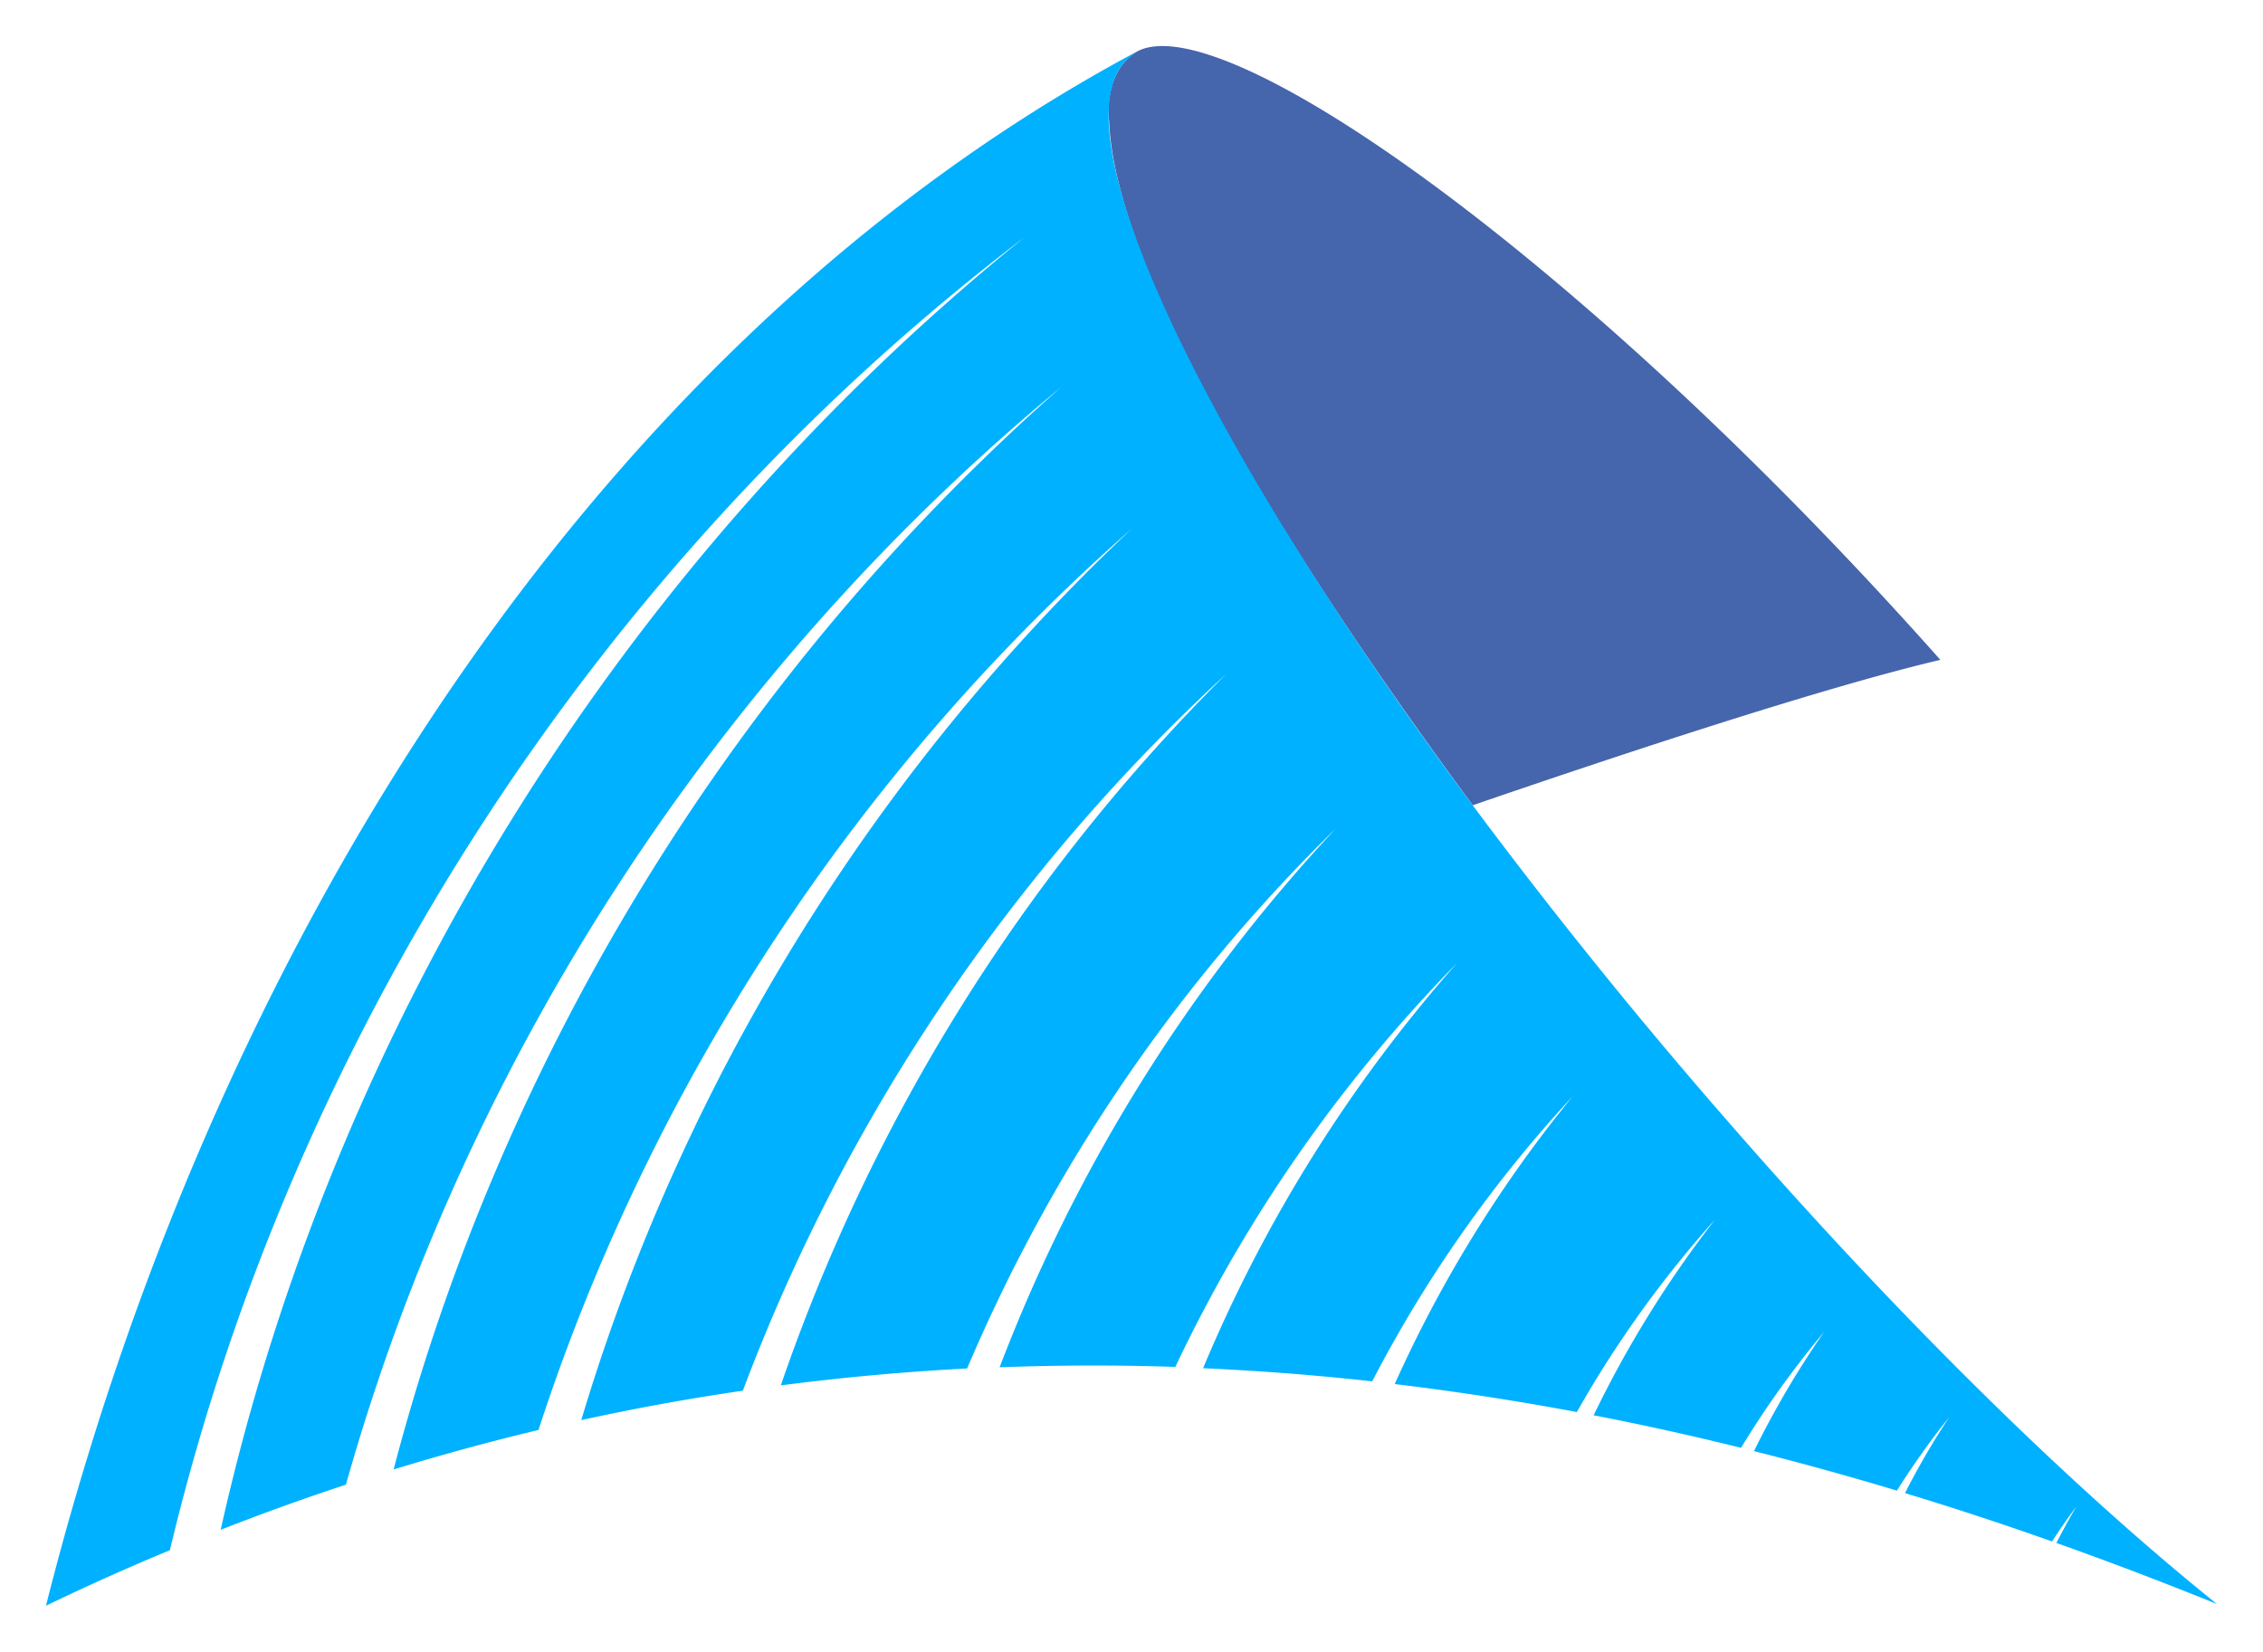 <svg xmlns="http://www.w3.org/2000/svg" width="1428.753" height="1042.787" viewBox="0 0 1428.753 1042.787">
  <g id="Sigle_Rault" data-name="Sigle Rault" transform="translate(29.025 29.075)">
    <path id="Tracé_6" data-name="Tracé 6" d="M25.252,47.45c2.212,63.376,55.2,195.522,229.556,431.874,93.419-32.12,221.546-74.514,295.225-91.8C325.277,134.45,97.69-25.419,43.078,3.329a10.956,10.956,0,0,0-1.241.809c-12,7.551-18.662,24.245-16.586,43.311" transform="translate(645.995 0)" fill="#4565ac"/>
    <path id="Tracé_7" data-name="Tracé 7" d="M890.825,575.767A924.816,924.816,0,0,0,730.551,831.51c35.464,1.618,71.035,4.315,106.768,8.306A819.692,819.692,0,0,1,963.8,659.936a812.025,812.025,0,0,0-112.27,181.579q57.281,6.877,114.994,17.664a696.512,696.512,0,0,1,87.324-121.628,692.37,692.37,0,0,0-76.725,123.678q46.4,8.98,93.041,20.55a598.679,598.679,0,0,1,52.454-73.193,588.223,588.223,0,0,0-44.255,75.269q44.984,11.327,90.237,24.946a500.269,500.269,0,0,1,33.036-46.44,496.345,496.345,0,0,0-27.939,48q46.278,14.037,92.853,30.528c4.908-7.5,9.924-14.914,15.345-22.006-4.531,7.5-8.6,15.21-12.621,22.95Q1319.84,959.8,1370.7,980.43c-90.884-73-198.65-178.4-307.118-302.8q-26.537-30.34-52.993-62.109c-39.886-48-77.076-95.361-111.137-141.207C729.93,245.673,639.127,53.2,681.117,6.731A49.814,49.814,0,0,1,689.073.124c-.3.135-.755.351-1.052.512C340.289,187.1,103.667,571.21,0,981.455q38.956-18.77,78.236-35.059c78.209-327.776,272.193-625.67,539.91-829.2C363.374,322.56,181.417,615.033,110.3,933.532q39.4-15.453,79.072-28.506C265.4,635.017,425.186,389.954,641.15,211.908,436.836,391.653,288.024,632.779,219.5,895.425q45.55-13.956,91.45-24.919c71.17-218.769,201.833-417.419,374.4-568.874-162.566,153.1-283.6,349.243-347.382,562.645q50.809-11.125,102.022-18.581c64.859-172.706,170.495-328.908,305.149-452.478a1169.208,1169.208,0,0,0-281.2,449.134q58.535-7.605,117.637-10.68A1050.574,1050.574,0,0,1,814.342,490.762,1042.118,1042.118,0,0,0,602.1,830.917c36.839-1.348,73.786-1.51,110.922-.216a933.02,933.02,0,0,1,177.8-254.934" transform="translate(0 3.232)" fill="#00b1ff"/>
  </g>
</svg>
